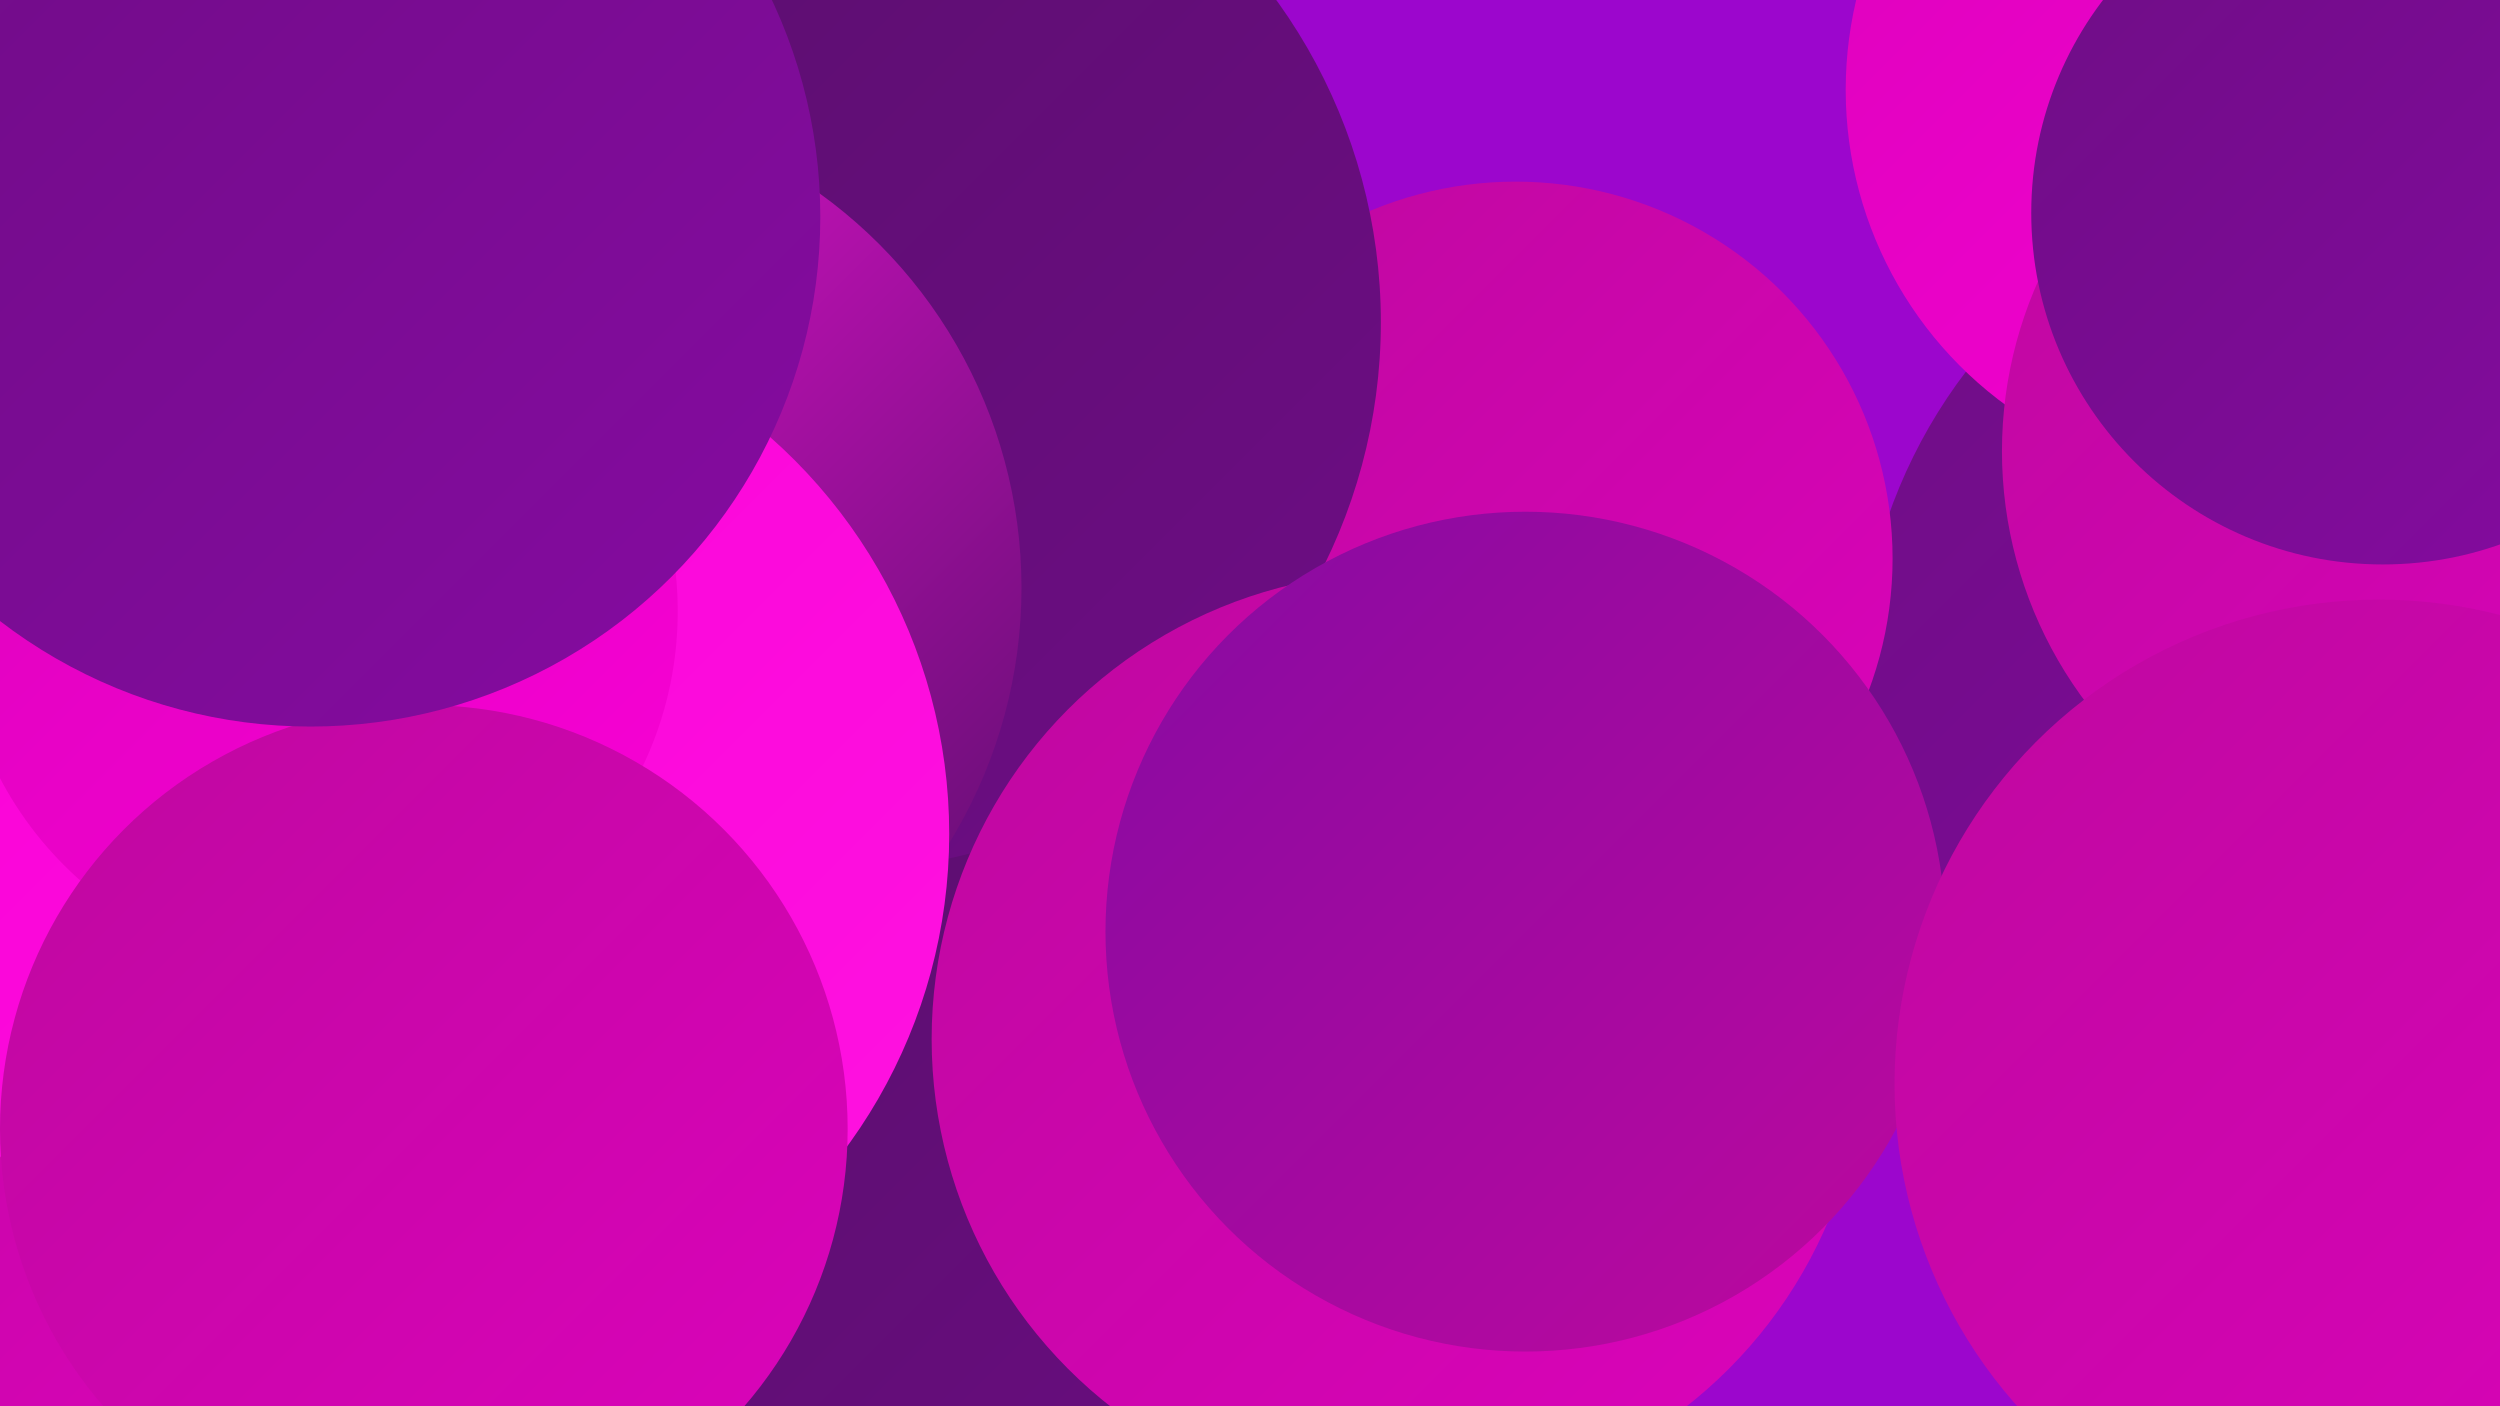 <?xml version="1.0" encoding="UTF-8"?><svg width="1280" height="720" xmlns="http://www.w3.org/2000/svg"><defs><linearGradient id="grad0" x1="0%" y1="0%" x2="100%" y2="100%"><stop offset="0%" style="stop-color:#580e6b;stop-opacity:1" /><stop offset="100%" style="stop-color:#6e0d85;stop-opacity:1" /></linearGradient><linearGradient id="grad1" x1="0%" y1="0%" x2="100%" y2="100%"><stop offset="0%" style="stop-color:#6e0d85;stop-opacity:1" /><stop offset="100%" style="stop-color:#860ba1;stop-opacity:1" /></linearGradient><linearGradient id="grad2" x1="0%" y1="0%" x2="100%" y2="100%"><stop offset="0%" style="stop-color:#860ba1;stop-opacity:1" /><stop offset="100%" style="stop-color:#be089f;stop-opacity:1" /></linearGradient><linearGradient id="grad3" x1="0%" y1="0%" x2="100%" y2="100%"><stop offset="0%" style="stop-color:#be089f;stop-opacity:1" /><stop offset="100%" style="stop-color:#dc03bb;stop-opacity:1" /></linearGradient><linearGradient id="grad4" x1="0%" y1="0%" x2="100%" y2="100%"><stop offset="0%" style="stop-color:#dc03bb;stop-opacity:1" /><stop offset="100%" style="stop-color:#f900d6;stop-opacity:1" /></linearGradient><linearGradient id="grad5" x1="0%" y1="0%" x2="100%" y2="100%"><stop offset="0%" style="stop-color:#f900d6;stop-opacity:1" /><stop offset="100%" style="stop-color:#ff13e1;stop-opacity:1" /></linearGradient><linearGradient id="grad6" x1="0%" y1="0%" x2="100%" y2="100%"><stop offset="0%" style="stop-color:#ff13e1;stop-opacity:1" /><stop offset="100%" style="stop-color:#580e6b;stop-opacity:1" /></linearGradient></defs><rect width="1280" height="720" fill="#9c06cd" /><circle cx="1183" cy="329" r="205" fill="url(#grad5)" /><circle cx="17" cy="292" r="273" fill="url(#grad0)" /><circle cx="478" cy="660" r="267" fill="url(#grad0)" /><circle cx="92" cy="516" r="254" fill="url(#grad0)" /><circle cx="1219" cy="352" r="267" fill="url(#grad1)" /><circle cx="1145" cy="46" r="200" fill="url(#grad4)" /><circle cx="1239" cy="231" r="214" fill="url(#grad3)" /><circle cx="371" cy="89" r="203" fill="url(#grad0)" /><circle cx="37" cy="562" r="208" fill="url(#grad3)" /><circle cx="776" cy="286" r="193" fill="url(#grad3)" /><circle cx="426" cy="165" r="281" fill="url(#grad0)" /><circle cx="274" cy="301" r="249" fill="url(#grad6)" /><circle cx="215" cy="427" r="271" fill="url(#grad5)" /><circle cx="163" cy="313" r="184" fill="url(#grad4)" /><circle cx="716" cy="532" r="239" fill="url(#grad3)" /><circle cx="781" cy="477" r="215" fill="url(#grad2)" /><circle cx="1218" cy="555" r="248" fill="url(#grad3)" /><circle cx="217" cy="578" r="217" fill="url(#grad3)" /><circle cx="1220" cy="109" r="180" fill="url(#grad1)" /><circle cx="159" cy="111" r="261" fill="url(#grad1)" /></svg>